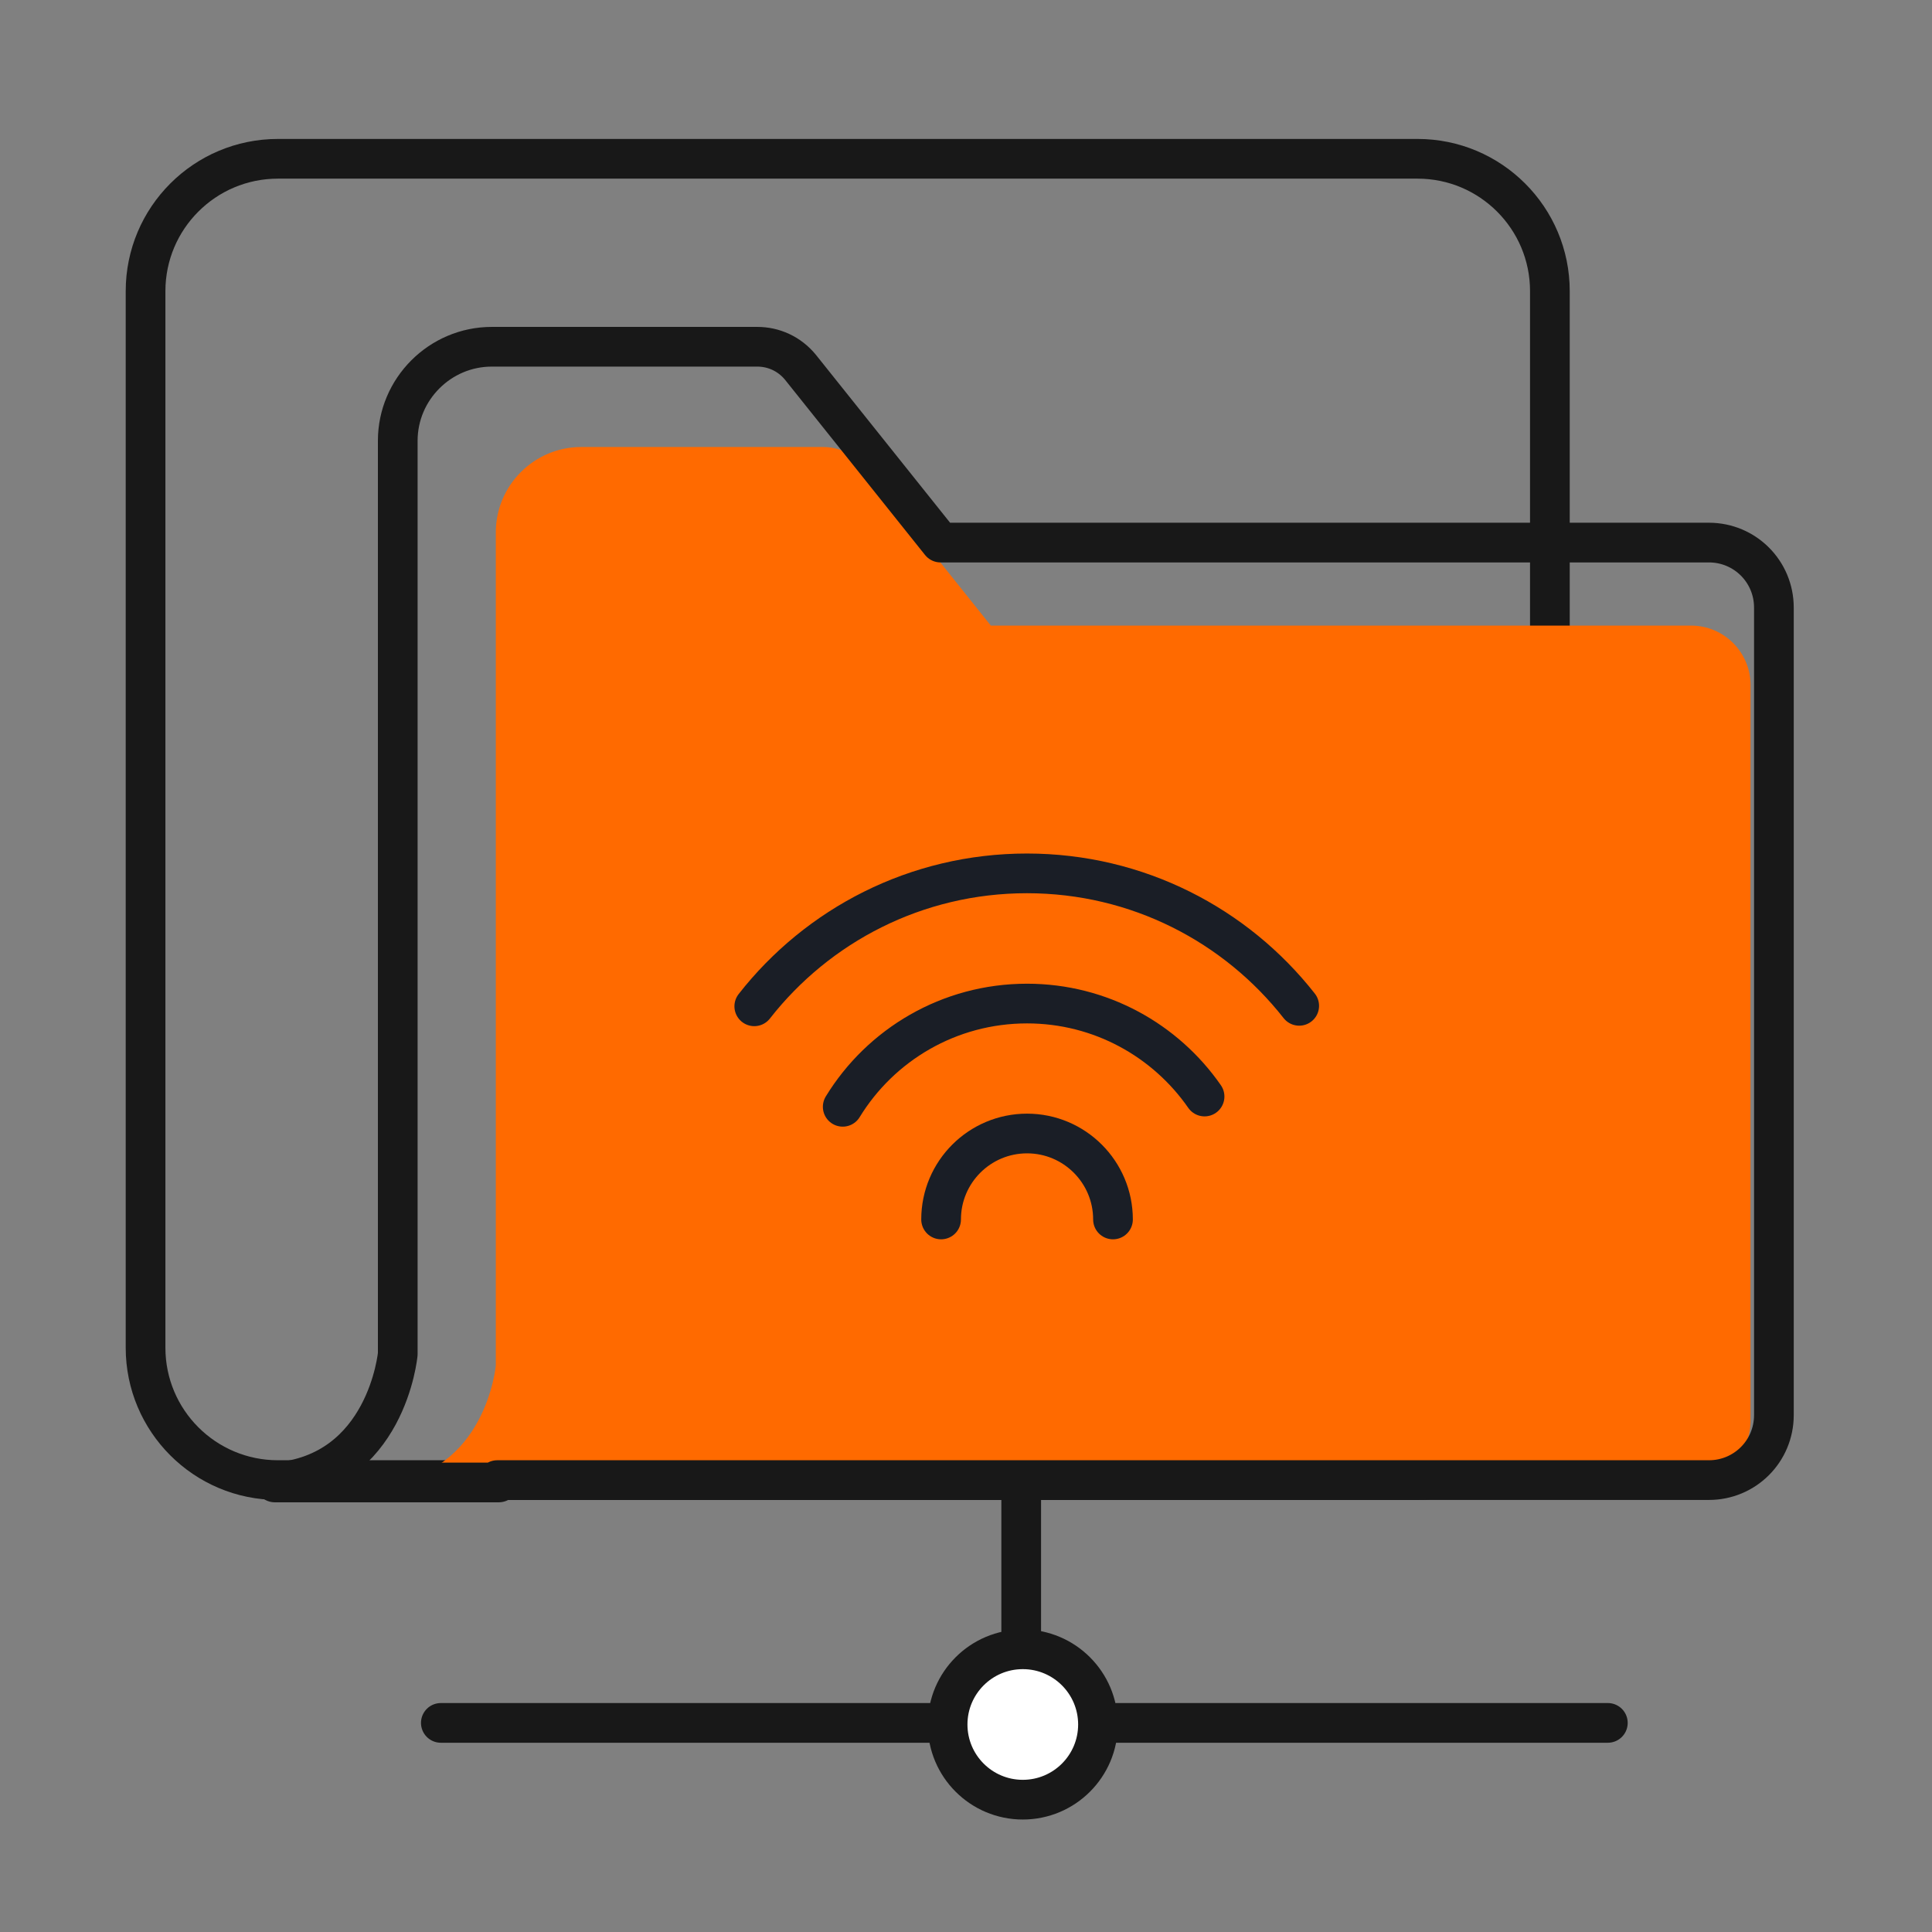 <svg width="73" height="73" viewBox="0 0 73 73" fill="none" xmlns="http://www.w3.org/2000/svg">
<rect x="0" y="0" width="73" height="73" fill="#808080" stroke="none"/>
<path d="M53.561 6H10.501C7.739 6 5.5 8.239 5.5 11.001V50.924C5.5 53.686 7.739 55.925 10.501 55.925H53.561C56.323 55.925 58.562 53.686 58.562 50.924V11.001C58.562 8.239 56.323 6 53.561 6Z" stroke="#181818" stroke-width="1.5" stroke-miterlimit="10"/>
<path d="M63.836 23.638H37.438L32.614 17.601C32.259 17.157 31.697 16.89 31.105 16.89H21.96C20.184 16.89 18.734 18.34 18.734 20.116V51.604C18.734 51.604 18.35 55.718 14.502 56.014H22.226L22.167 55.925H63.895C65.138 55.925 66.144 54.919 66.144 53.676V25.887C66.144 24.644 65.138 23.638 63.895 23.638H63.836Z" fill="#FF6A00"/>
<path d="M35.559 46.077C35.559 44.284 37.014 42.829 38.807 42.829C40.599 42.829 42.054 44.284 42.054 46.077" stroke="#1A1E26" stroke-width="1.5" stroke-linecap="round" stroke-linejoin="round"/>
<path d="M31.842 41.82C33.275 39.477 35.86 37.919 38.806 37.919C41.586 37.919 44.041 39.311 45.514 41.432" stroke="#1A1E26" stroke-width="1.5" stroke-linecap="round" stroke-linejoin="round"/>
<path d="M28.5 38.023C30.892 34.964 34.617 33 38.802 33C42.986 33 46.698 34.959 49.09 38.005" stroke="#1A1E26" stroke-width="1.5" stroke-linecap="round" stroke-linejoin="round"/>
<path d="M38.586 56.28V65.04" stroke="#181818" stroke-width="1.5" stroke-linecap="round" stroke-linejoin="round"/>
<path d="M16.657 65.099H60.752" stroke="#181818" stroke-width="1.5" stroke-linecap="round" stroke-linejoin="round"/>
<path d="M38.646 68C40.215 68 41.487 66.728 41.487 65.159C41.487 63.59 40.215 62.318 38.646 62.318C37.077 62.318 35.805 63.59 35.805 65.159C35.805 66.728 37.077 68 38.646 68Z" fill="white" stroke="#181818" stroke-width="1.5" stroke-linecap="round" stroke-linejoin="round"/>
<path d="M64.54 20.501H35.538L30.241 13.872C29.826 13.369 29.234 13.102 28.613 13.102H18.581C16.627 13.102 15.029 14.701 15.029 16.654V51.161C15.029 51.161 14.615 55.689 10.383 56.014H18.847L18.788 55.925H64.57C65.931 55.925 67.026 54.83 67.026 53.469V22.957C67.026 21.596 65.931 20.501 64.57 20.501H64.54Z" stroke="#181818" stroke-width="1.5" stroke-linecap="round" stroke-linejoin="round"/>
</svg>
